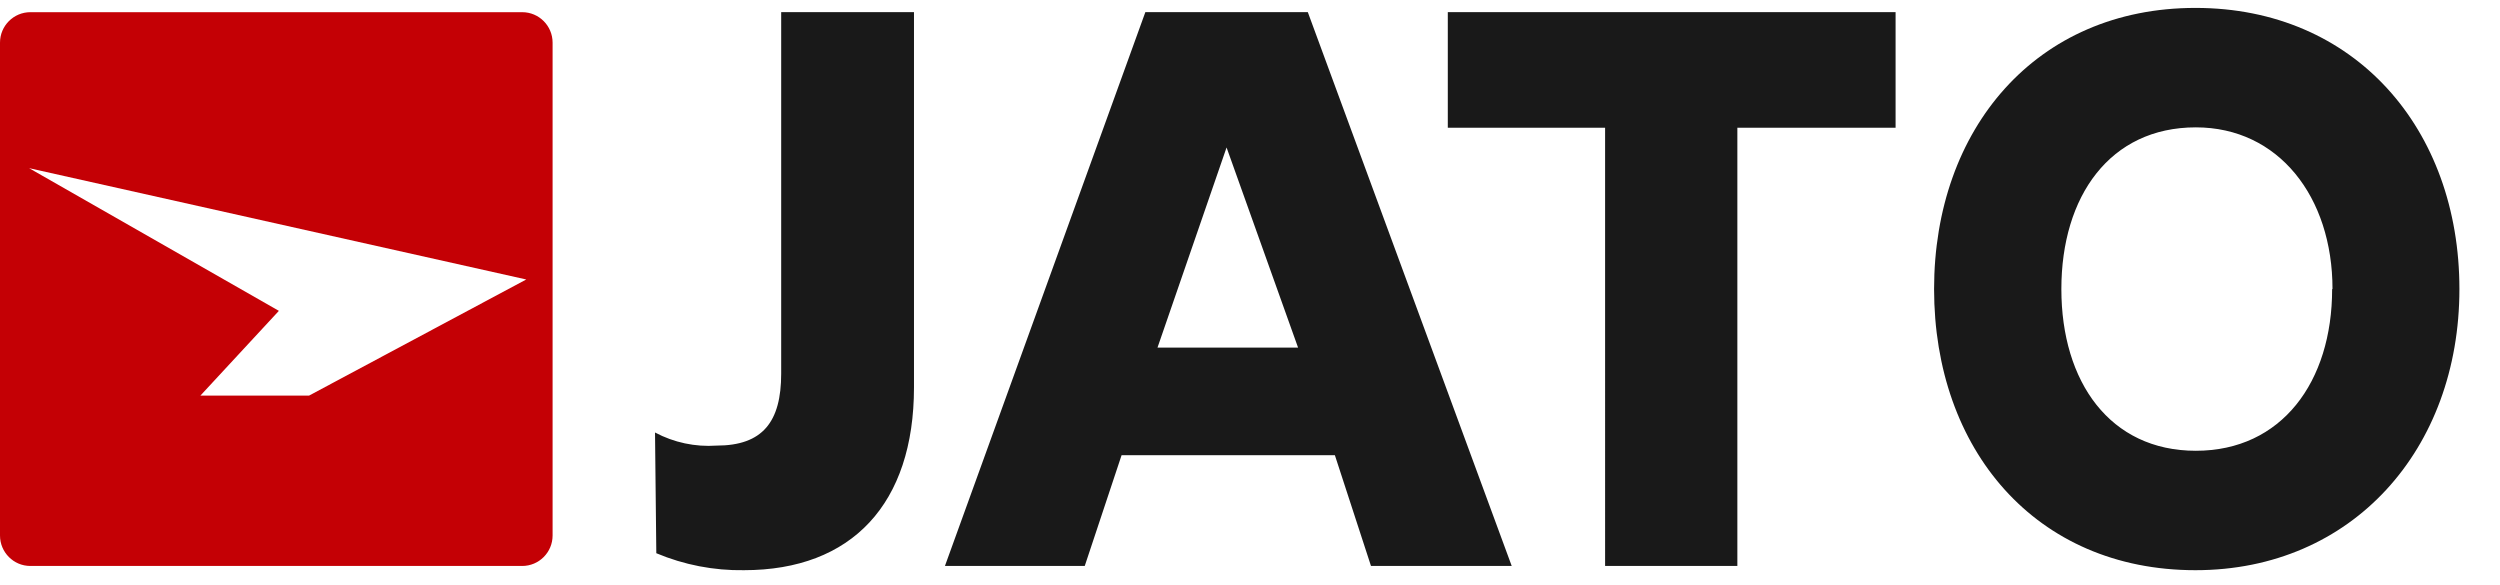 <svg xmlns="http://www.w3.org/2000/svg" width="158" height="37" fill="none"><path fill="#191919" d="M84.365 28.768H70.884l-2.328 7h-8.836L72.386.768h10.268L95.54 35.768h-8.894l-2.282-7Zm-2.328-6.802L77.519 9.32 73.154 21.967h8.882ZM119.801 8.072h-10V35.768h-8.359V8.072h-9.941V.768h28.3V8.072Zm2.433 10.197C122.234 8.153 128.671.5 138.753.5c10.081 0 16.682 7.653 16.682 17.768 0 10.115-6.752 17.768-16.682 17.768-10.128 0-16.519-7.653-16.519-17.768Zm25.18 0c0-5.833-3.411-10.22-8.638-10.22-5.425 0-8.498 4.352-8.498 10.22 0 5.868 3.073 10.22 8.498 10.22 5.425 0 8.615-4.352 8.615-10.22h.023ZM41.478 34.963c1.753.737 3.64 1.103 5.541 1.073 6.822 0 10.745-4.2 10.745-11.562V.768h-8.393V23.612c0 3.045-1.164 4.55-4.086 4.55-1.348.094-2.695-.193-3.888-.828l.082 7.63Z"/><path fill="#C40005" fill-rule="evenodd" d="M1.921.77H33.003c1.061 0 1.921.862 1.921 1.925V33.844c0 1.063-.86 1.925-1.921 1.925H1.921C.86 35.77 0 34.908 0 33.844V2.695C0 1.631.86.77 1.921.77ZM12.666 25.001h6.868l13.725-7.338-31.42-7.035L17.625 19.646l-4.959 5.355Z" clip-rule="evenodd"/></svg>
